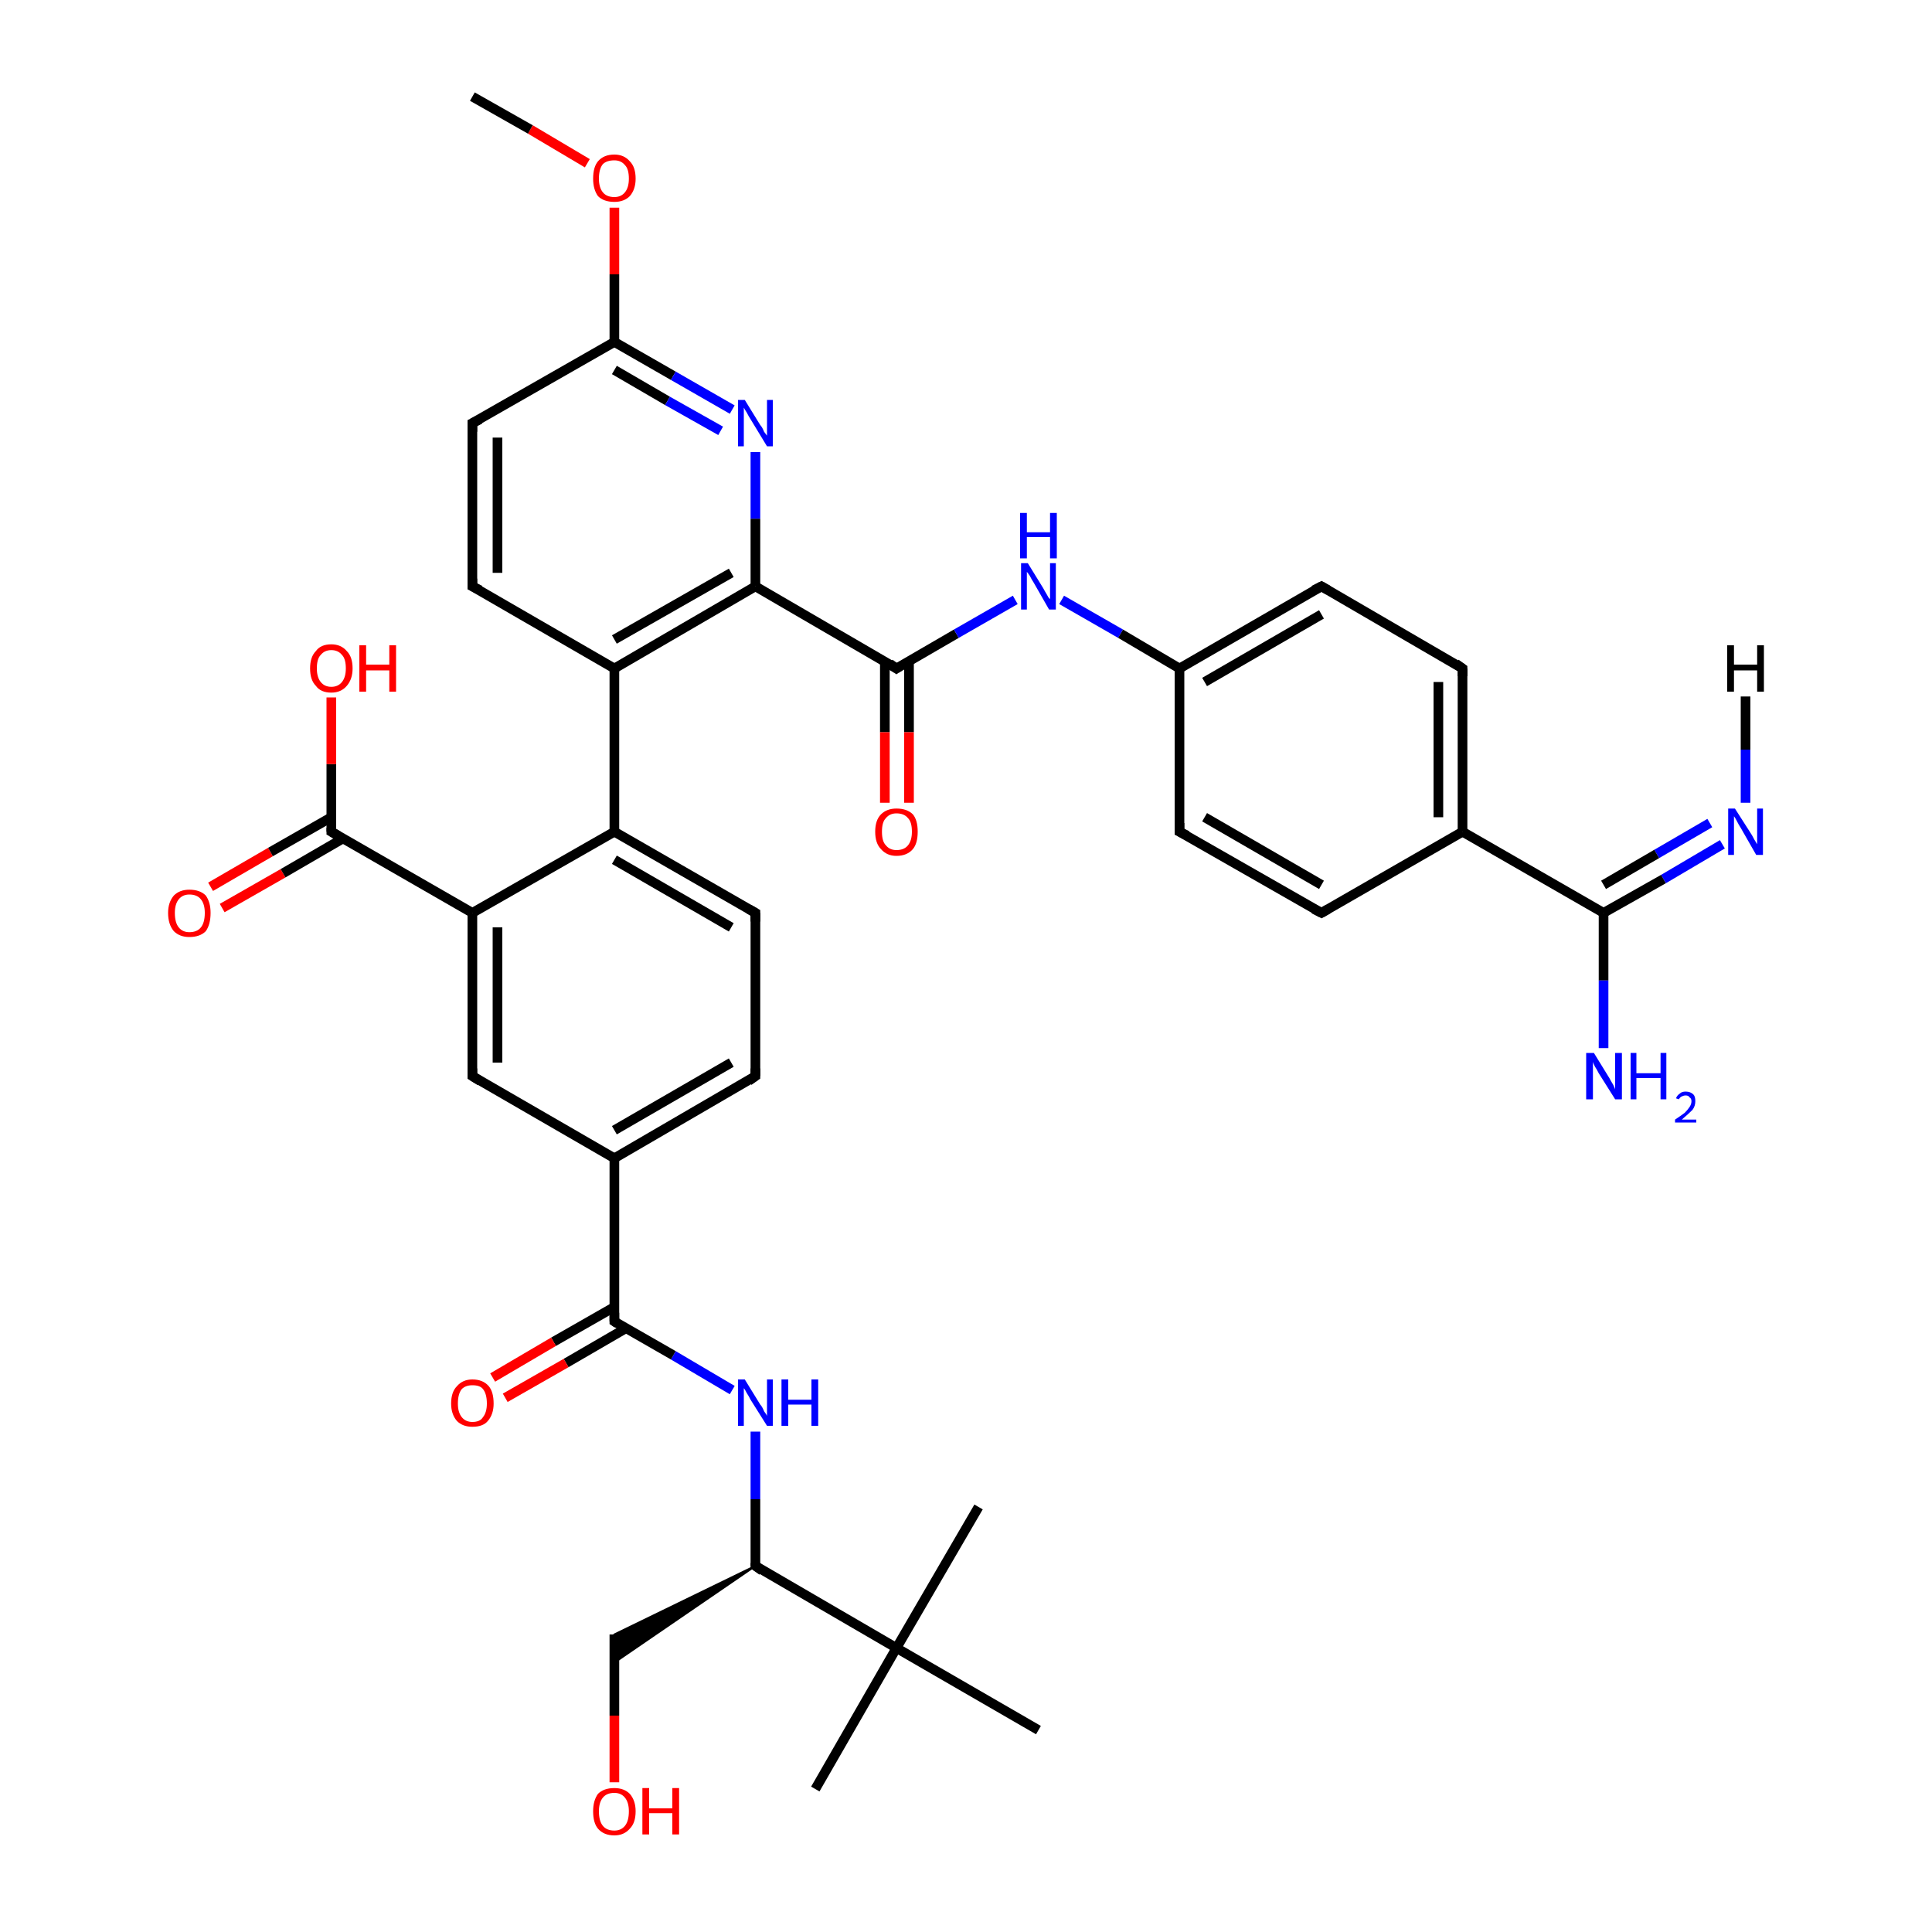 <?xml version='1.0' encoding='iso-8859-1'?>
<svg version='1.1' baseProfile='full'
              xmlns='http://www.w3.org/2000/svg'
                      xmlns:rdkit='http://www.rdkit.org/xml'
                      xmlns:xlink='http://www.w3.org/1999/xlink'
                  xml:space='preserve'
width='200px' height='200px' viewBox='0 0 200 200'>
<!-- END OF HEADER -->
<rect style='opacity:1.0;fill:#FFFFFF;stroke:none' width='200.0' height='200.0' x='0.0' y='0.0'> </rect>
<path class='bond-0 atom-34 atom-33' d='M 63.6,184.5 L 63.6,177.6' style='fill:none;fill-rule:evenodd;stroke:#FF0000;stroke-width:1.0px;stroke-linecap:butt;stroke-linejoin:miter;stroke-opacity:1' />
<path class='bond-0 atom-34 atom-33' d='M 63.6,177.6 L 63.6,169.2' style='fill:none;fill-rule:evenodd;stroke:#000000;stroke-width:1.0px;stroke-linecap:butt;stroke-linejoin:miter;stroke-opacity:1' />
<path class='bond-1 atom-32 atom-33' d='M 78.2,162.1 L 63.6,172.1 L 63.6,169.2 Z' style='fill:#000000;fill-rule:evenodd;fill-opacity:1;stroke:#000000;stroke-width:0.2px;stroke-linecap:butt;stroke-linejoin:miter;stroke-miterlimit:10;stroke-opacity:1;' />
<path class='bond-2 atom-25 atom-24' d='M 21.8,91.8 L 28.0,88.2' style='fill:none;fill-rule:evenodd;stroke:#FF0000;stroke-width:1.0px;stroke-linecap:butt;stroke-linejoin:miter;stroke-opacity:1' />
<path class='bond-2 atom-25 atom-24' d='M 28.0,88.2 L 34.3,84.6' style='fill:none;fill-rule:evenodd;stroke:#000000;stroke-width:1.0px;stroke-linecap:butt;stroke-linejoin:miter;stroke-opacity:1' />
<path class='bond-2 atom-25 atom-24' d='M 23.0,94.0 L 29.3,90.4' style='fill:none;fill-rule:evenodd;stroke:#FF0000;stroke-width:1.0px;stroke-linecap:butt;stroke-linejoin:miter;stroke-opacity:1' />
<path class='bond-2 atom-25 atom-24' d='M 29.3,90.4 L 35.5,86.8' style='fill:none;fill-rule:evenodd;stroke:#000000;stroke-width:1.0px;stroke-linecap:butt;stroke-linejoin:miter;stroke-opacity:1' />
<path class='bond-3 atom-37 atom-35' d='M 107.5,179.1 L 92.8,170.6' style='fill:none;fill-rule:evenodd;stroke:#000000;stroke-width:1.0px;stroke-linecap:butt;stroke-linejoin:miter;stroke-opacity:1' />
<path class='bond-4 atom-17 atom-18' d='M 48.9,43.8 L 48.9,60.7' style='fill:none;fill-rule:evenodd;stroke:#000000;stroke-width:1.0px;stroke-linecap:butt;stroke-linejoin:miter;stroke-opacity:1' />
<path class='bond-4 atom-17 atom-18' d='M 51.5,45.3 L 51.5,59.3' style='fill:none;fill-rule:evenodd;stroke:#000000;stroke-width:1.0px;stroke-linecap:butt;stroke-linejoin:miter;stroke-opacity:1' />
<path class='bond-5 atom-17 atom-14' d='M 48.9,43.8 L 63.6,35.4' style='fill:none;fill-rule:evenodd;stroke:#000000;stroke-width:1.0px;stroke-linecap:butt;stroke-linejoin:miter;stroke-opacity:1' />
<path class='bond-6 atom-18 atom-19' d='M 48.9,60.7 L 63.6,69.2' style='fill:none;fill-rule:evenodd;stroke:#000000;stroke-width:1.0px;stroke-linecap:butt;stroke-linejoin:miter;stroke-opacity:1' />
<path class='bond-7 atom-32 atom-31' d='M 78.2,162.1 L 78.2,155.2' style='fill:none;fill-rule:evenodd;stroke:#000000;stroke-width:1.0px;stroke-linecap:butt;stroke-linejoin:miter;stroke-opacity:1' />
<path class='bond-7 atom-32 atom-31' d='M 78.2,155.2 L 78.2,148.2' style='fill:none;fill-rule:evenodd;stroke:#0000FF;stroke-width:1.0px;stroke-linecap:butt;stroke-linejoin:miter;stroke-opacity:1' />
<path class='bond-8 atom-32 atom-35' d='M 78.2,162.1 L 92.8,170.6' style='fill:none;fill-rule:evenodd;stroke:#000000;stroke-width:1.0px;stroke-linecap:butt;stroke-linejoin:miter;stroke-opacity:1' />
<path class='bond-9 atom-31 atom-29' d='M 75.8,143.9 L 69.7,140.3' style='fill:none;fill-rule:evenodd;stroke:#0000FF;stroke-width:1.0px;stroke-linecap:butt;stroke-linejoin:miter;stroke-opacity:1' />
<path class='bond-9 atom-31 atom-29' d='M 69.7,140.3 L 63.6,136.8' style='fill:none;fill-rule:evenodd;stroke:#000000;stroke-width:1.0px;stroke-linecap:butt;stroke-linejoin:miter;stroke-opacity:1' />
<path class='bond-10 atom-15 atom-14' d='M 63.6,21.5 L 63.6,28.4' style='fill:none;fill-rule:evenodd;stroke:#FF0000;stroke-width:1.0px;stroke-linecap:butt;stroke-linejoin:miter;stroke-opacity:1' />
<path class='bond-10 atom-15 atom-14' d='M 63.6,28.4 L 63.6,35.4' style='fill:none;fill-rule:evenodd;stroke:#000000;stroke-width:1.0px;stroke-linecap:butt;stroke-linejoin:miter;stroke-opacity:1' />
<path class='bond-11 atom-15 atom-16' d='M 60.8,16.9 L 54.9,13.4' style='fill:none;fill-rule:evenodd;stroke:#FF0000;stroke-width:1.0px;stroke-linecap:butt;stroke-linejoin:miter;stroke-opacity:1' />
<path class='bond-11 atom-15 atom-16' d='M 54.9,13.4 L 48.9,10.0' style='fill:none;fill-rule:evenodd;stroke:#000000;stroke-width:1.0px;stroke-linecap:butt;stroke-linejoin:miter;stroke-opacity:1' />
<path class='bond-12 atom-24 atom-23' d='M 34.3,86.1 L 48.9,94.5' style='fill:none;fill-rule:evenodd;stroke:#000000;stroke-width:1.0px;stroke-linecap:butt;stroke-linejoin:miter;stroke-opacity:1' />
<path class='bond-13 atom-24 atom-26' d='M 34.3,86.1 L 34.3,79.1' style='fill:none;fill-rule:evenodd;stroke:#000000;stroke-width:1.0px;stroke-linecap:butt;stroke-linejoin:miter;stroke-opacity:1' />
<path class='bond-13 atom-24 atom-26' d='M 34.3,79.1 L 34.3,72.2' style='fill:none;fill-rule:evenodd;stroke:#FF0000;stroke-width:1.0px;stroke-linecap:butt;stroke-linejoin:miter;stroke-opacity:1' />
<path class='bond-14 atom-35 atom-38' d='M 92.8,170.6 L 84.4,185.2' style='fill:none;fill-rule:evenodd;stroke:#000000;stroke-width:1.0px;stroke-linecap:butt;stroke-linejoin:miter;stroke-opacity:1' />
<path class='bond-15 atom-35 atom-36' d='M 92.8,170.6 L 101.3,156.0' style='fill:none;fill-rule:evenodd;stroke:#000000;stroke-width:1.0px;stroke-linecap:butt;stroke-linejoin:miter;stroke-opacity:1' />
<path class='bond-16 atom-14 atom-13' d='M 63.6,35.4 L 69.7,38.9' style='fill:none;fill-rule:evenodd;stroke:#000000;stroke-width:1.0px;stroke-linecap:butt;stroke-linejoin:miter;stroke-opacity:1' />
<path class='bond-16 atom-14 atom-13' d='M 69.7,38.9 L 75.8,42.4' style='fill:none;fill-rule:evenodd;stroke:#0000FF;stroke-width:1.0px;stroke-linecap:butt;stroke-linejoin:miter;stroke-opacity:1' />
<path class='bond-16 atom-14 atom-13' d='M 63.6,38.3 L 69.1,41.5' style='fill:none;fill-rule:evenodd;stroke:#000000;stroke-width:1.0px;stroke-linecap:butt;stroke-linejoin:miter;stroke-opacity:1' />
<path class='bond-16 atom-14 atom-13' d='M 69.1,41.5 L 74.6,44.6' style='fill:none;fill-rule:evenodd;stroke:#0000FF;stroke-width:1.0px;stroke-linecap:butt;stroke-linejoin:miter;stroke-opacity:1' />
<path class='bond-17 atom-23 atom-27' d='M 48.9,94.5 L 48.9,111.4' style='fill:none;fill-rule:evenodd;stroke:#000000;stroke-width:1.0px;stroke-linecap:butt;stroke-linejoin:miter;stroke-opacity:1' />
<path class='bond-17 atom-23 atom-27' d='M 51.5,96.0 L 51.5,110.0' style='fill:none;fill-rule:evenodd;stroke:#000000;stroke-width:1.0px;stroke-linecap:butt;stroke-linejoin:miter;stroke-opacity:1' />
<path class='bond-18 atom-23 atom-20' d='M 48.9,94.5 L 63.6,86.1' style='fill:none;fill-rule:evenodd;stroke:#000000;stroke-width:1.0px;stroke-linecap:butt;stroke-linejoin:miter;stroke-opacity:1' />
<path class='bond-19 atom-19 atom-20' d='M 63.6,69.2 L 63.6,86.1' style='fill:none;fill-rule:evenodd;stroke:#000000;stroke-width:1.0px;stroke-linecap:butt;stroke-linejoin:miter;stroke-opacity:1' />
<path class='bond-20 atom-19 atom-12' d='M 63.6,69.2 L 78.2,60.7' style='fill:none;fill-rule:evenodd;stroke:#000000;stroke-width:1.0px;stroke-linecap:butt;stroke-linejoin:miter;stroke-opacity:1' />
<path class='bond-20 atom-19 atom-12' d='M 63.6,66.2 L 75.7,59.3' style='fill:none;fill-rule:evenodd;stroke:#000000;stroke-width:1.0px;stroke-linecap:butt;stroke-linejoin:miter;stroke-opacity:1' />
<path class='bond-21 atom-27 atom-28' d='M 48.9,111.4 L 63.6,119.9' style='fill:none;fill-rule:evenodd;stroke:#000000;stroke-width:1.0px;stroke-linecap:butt;stroke-linejoin:miter;stroke-opacity:1' />
<path class='bond-22 atom-20 atom-21' d='M 63.6,86.1 L 78.2,94.5' style='fill:none;fill-rule:evenodd;stroke:#000000;stroke-width:1.0px;stroke-linecap:butt;stroke-linejoin:miter;stroke-opacity:1' />
<path class='bond-22 atom-20 atom-21' d='M 63.6,89.0 L 75.7,96.0' style='fill:none;fill-rule:evenodd;stroke:#000000;stroke-width:1.0px;stroke-linecap:butt;stroke-linejoin:miter;stroke-opacity:1' />
<path class='bond-23 atom-28 atom-29' d='M 63.6,119.9 L 63.6,136.8' style='fill:none;fill-rule:evenodd;stroke:#000000;stroke-width:1.0px;stroke-linecap:butt;stroke-linejoin:miter;stroke-opacity:1' />
<path class='bond-24 atom-28 atom-22' d='M 63.6,119.9 L 78.2,111.4' style='fill:none;fill-rule:evenodd;stroke:#000000;stroke-width:1.0px;stroke-linecap:butt;stroke-linejoin:miter;stroke-opacity:1' />
<path class='bond-24 atom-28 atom-22' d='M 63.6,117.0 L 75.7,110.0' style='fill:none;fill-rule:evenodd;stroke:#000000;stroke-width:1.0px;stroke-linecap:butt;stroke-linejoin:miter;stroke-opacity:1' />
<path class='bond-25 atom-29 atom-30' d='M 63.6,135.3 L 57.3,138.9' style='fill:none;fill-rule:evenodd;stroke:#000000;stroke-width:1.0px;stroke-linecap:butt;stroke-linejoin:miter;stroke-opacity:1' />
<path class='bond-25 atom-29 atom-30' d='M 57.3,138.9 L 51.0,142.6' style='fill:none;fill-rule:evenodd;stroke:#FF0000;stroke-width:1.0px;stroke-linecap:butt;stroke-linejoin:miter;stroke-opacity:1' />
<path class='bond-25 atom-29 atom-30' d='M 64.8,137.5 L 58.6,141.1' style='fill:none;fill-rule:evenodd;stroke:#000000;stroke-width:1.0px;stroke-linecap:butt;stroke-linejoin:miter;stroke-opacity:1' />
<path class='bond-25 atom-29 atom-30' d='M 58.6,141.1 L 52.3,144.7' style='fill:none;fill-rule:evenodd;stroke:#FF0000;stroke-width:1.0px;stroke-linecap:butt;stroke-linejoin:miter;stroke-opacity:1' />
<path class='bond-26 atom-21 atom-22' d='M 78.2,94.5 L 78.2,111.4' style='fill:none;fill-rule:evenodd;stroke:#000000;stroke-width:1.0px;stroke-linecap:butt;stroke-linejoin:miter;stroke-opacity:1' />
<path class='bond-27 atom-13 atom-12' d='M 78.2,46.8 L 78.2,53.7' style='fill:none;fill-rule:evenodd;stroke:#0000FF;stroke-width:1.0px;stroke-linecap:butt;stroke-linejoin:miter;stroke-opacity:1' />
<path class='bond-27 atom-13 atom-12' d='M 78.2,53.7 L 78.2,60.7' style='fill:none;fill-rule:evenodd;stroke:#000000;stroke-width:1.0px;stroke-linecap:butt;stroke-linejoin:miter;stroke-opacity:1' />
<path class='bond-28 atom-12 atom-1' d='M 78.2,60.7 L 92.8,69.2' style='fill:none;fill-rule:evenodd;stroke:#000000;stroke-width:1.0px;stroke-linecap:butt;stroke-linejoin:miter;stroke-opacity:1' />
<path class='bond-29 atom-1 atom-2' d='M 92.8,69.2 L 99.0,65.6' style='fill:none;fill-rule:evenodd;stroke:#000000;stroke-width:1.0px;stroke-linecap:butt;stroke-linejoin:miter;stroke-opacity:1' />
<path class='bond-29 atom-1 atom-2' d='M 99.0,65.6 L 105.1,62.1' style='fill:none;fill-rule:evenodd;stroke:#0000FF;stroke-width:1.0px;stroke-linecap:butt;stroke-linejoin:miter;stroke-opacity:1' />
<path class='bond-30 atom-1 atom-0' d='M 91.6,68.4 L 91.6,75.8' style='fill:none;fill-rule:evenodd;stroke:#000000;stroke-width:1.0px;stroke-linecap:butt;stroke-linejoin:miter;stroke-opacity:1' />
<path class='bond-30 atom-1 atom-0' d='M 91.6,75.8 L 91.6,83.1' style='fill:none;fill-rule:evenodd;stroke:#FF0000;stroke-width:1.0px;stroke-linecap:butt;stroke-linejoin:miter;stroke-opacity:1' />
<path class='bond-30 atom-1 atom-0' d='M 94.1,68.4 L 94.1,75.8' style='fill:none;fill-rule:evenodd;stroke:#000000;stroke-width:1.0px;stroke-linecap:butt;stroke-linejoin:miter;stroke-opacity:1' />
<path class='bond-30 atom-1 atom-0' d='M 94.1,75.8 L 94.1,83.1' style='fill:none;fill-rule:evenodd;stroke:#FF0000;stroke-width:1.0px;stroke-linecap:butt;stroke-linejoin:miter;stroke-opacity:1' />
<path class='bond-31 atom-2 atom-3' d='M 109.9,62.1 L 116.0,65.6' style='fill:none;fill-rule:evenodd;stroke:#0000FF;stroke-width:1.0px;stroke-linecap:butt;stroke-linejoin:miter;stroke-opacity:1' />
<path class='bond-31 atom-2 atom-3' d='M 116.0,65.6 L 122.1,69.2' style='fill:none;fill-rule:evenodd;stroke:#000000;stroke-width:1.0px;stroke-linecap:butt;stroke-linejoin:miter;stroke-opacity:1' />
<path class='bond-32 atom-11 atom-3' d='M 122.1,86.1 L 122.1,69.2' style='fill:none;fill-rule:evenodd;stroke:#000000;stroke-width:1.0px;stroke-linecap:butt;stroke-linejoin:miter;stroke-opacity:1' />
<path class='bond-33 atom-11 atom-10' d='M 122.1,86.1 L 136.8,94.5' style='fill:none;fill-rule:evenodd;stroke:#000000;stroke-width:1.0px;stroke-linecap:butt;stroke-linejoin:miter;stroke-opacity:1' />
<path class='bond-33 atom-11 atom-10' d='M 124.7,84.6 L 136.8,91.6' style='fill:none;fill-rule:evenodd;stroke:#000000;stroke-width:1.0px;stroke-linecap:butt;stroke-linejoin:miter;stroke-opacity:1' />
<path class='bond-34 atom-3 atom-4' d='M 122.1,69.2 L 136.8,60.7' style='fill:none;fill-rule:evenodd;stroke:#000000;stroke-width:1.0px;stroke-linecap:butt;stroke-linejoin:miter;stroke-opacity:1' />
<path class='bond-34 atom-3 atom-4' d='M 124.7,70.6 L 136.8,63.6' style='fill:none;fill-rule:evenodd;stroke:#000000;stroke-width:1.0px;stroke-linecap:butt;stroke-linejoin:miter;stroke-opacity:1' />
<path class='bond-35 atom-10 atom-6' d='M 136.8,94.5 L 151.4,86.1' style='fill:none;fill-rule:evenodd;stroke:#000000;stroke-width:1.0px;stroke-linecap:butt;stroke-linejoin:miter;stroke-opacity:1' />
<path class='bond-36 atom-4 atom-5' d='M 136.8,60.7 L 151.4,69.2' style='fill:none;fill-rule:evenodd;stroke:#000000;stroke-width:1.0px;stroke-linecap:butt;stroke-linejoin:miter;stroke-opacity:1' />
<path class='bond-37 atom-6 atom-5' d='M 151.4,86.1 L 151.4,69.2' style='fill:none;fill-rule:evenodd;stroke:#000000;stroke-width:1.0px;stroke-linecap:butt;stroke-linejoin:miter;stroke-opacity:1' />
<path class='bond-37 atom-6 atom-5' d='M 148.9,84.6 L 148.9,70.6' style='fill:none;fill-rule:evenodd;stroke:#000000;stroke-width:1.0px;stroke-linecap:butt;stroke-linejoin:miter;stroke-opacity:1' />
<path class='bond-38 atom-6 atom-7' d='M 151.4,86.1 L 166.0,94.5' style='fill:none;fill-rule:evenodd;stroke:#000000;stroke-width:1.0px;stroke-linecap:butt;stroke-linejoin:miter;stroke-opacity:1' />
<path class='bond-39 atom-9 atom-7' d='M 178.3,87.4 L 172.2,91.0' style='fill:none;fill-rule:evenodd;stroke:#0000FF;stroke-width:1.0px;stroke-linecap:butt;stroke-linejoin:miter;stroke-opacity:1' />
<path class='bond-39 atom-9 atom-7' d='M 172.2,91.0 L 166.0,94.5' style='fill:none;fill-rule:evenodd;stroke:#000000;stroke-width:1.0px;stroke-linecap:butt;stroke-linejoin:miter;stroke-opacity:1' />
<path class='bond-39 atom-9 atom-7' d='M 177.0,85.2 L 171.5,88.4' style='fill:none;fill-rule:evenodd;stroke:#0000FF;stroke-width:1.0px;stroke-linecap:butt;stroke-linejoin:miter;stroke-opacity:1' />
<path class='bond-39 atom-9 atom-7' d='M 171.5,88.4 L 166.0,91.6' style='fill:none;fill-rule:evenodd;stroke:#000000;stroke-width:1.0px;stroke-linecap:butt;stroke-linejoin:miter;stroke-opacity:1' />
<path class='bond-40 atom-7 atom-8' d='M 166.0,94.5 L 166.0,101.5' style='fill:none;fill-rule:evenodd;stroke:#000000;stroke-width:1.0px;stroke-linecap:butt;stroke-linejoin:miter;stroke-opacity:1' />
<path class='bond-40 atom-7 atom-8' d='M 166.0,101.5 L 166.0,108.5' style='fill:none;fill-rule:evenodd;stroke:#0000FF;stroke-width:1.0px;stroke-linecap:butt;stroke-linejoin:miter;stroke-opacity:1' />
<path class='bond-41 atom-9 atom-39' d='M 180.7,83.1 L 180.7,77.6' style='fill:none;fill-rule:evenodd;stroke:#0000FF;stroke-width:1.0px;stroke-linecap:butt;stroke-linejoin:miter;stroke-opacity:1' />
<path class='bond-41 atom-9 atom-39' d='M 180.7,77.6 L 180.7,72.1' style='fill:none;fill-rule:evenodd;stroke:#000000;stroke-width:1.0px;stroke-linecap:butt;stroke-linejoin:miter;stroke-opacity:1' />
<path d='M 92.1,68.7 L 92.8,69.2 L 93.1,69.0' style='fill:none;stroke:#000000;stroke-width:1.0px;stroke-linecap:butt;stroke-linejoin:miter;stroke-miterlimit:10;stroke-opacity:1;' />
<path d='M 136.0,61.1 L 136.8,60.7 L 137.5,61.1' style='fill:none;stroke:#000000;stroke-width:1.0px;stroke-linecap:butt;stroke-linejoin:miter;stroke-miterlimit:10;stroke-opacity:1;' />
<path d='M 150.7,68.7 L 151.4,69.2 L 151.4,70.0' style='fill:none;stroke:#000000;stroke-width:1.0px;stroke-linecap:butt;stroke-linejoin:miter;stroke-miterlimit:10;stroke-opacity:1;' />
<path d='M 136.0,94.1 L 136.8,94.5 L 137.5,94.1' style='fill:none;stroke:#000000;stroke-width:1.0px;stroke-linecap:butt;stroke-linejoin:miter;stroke-miterlimit:10;stroke-opacity:1;' />
<path d='M 122.1,85.2 L 122.1,86.1 L 122.9,86.5' style='fill:none;stroke:#000000;stroke-width:1.0px;stroke-linecap:butt;stroke-linejoin:miter;stroke-miterlimit:10;stroke-opacity:1;' />
<path d='M 48.9,44.7 L 48.9,43.8 L 49.7,43.4' style='fill:none;stroke:#000000;stroke-width:1.0px;stroke-linecap:butt;stroke-linejoin:miter;stroke-miterlimit:10;stroke-opacity:1;' />
<path d='M 48.9,59.9 L 48.9,60.7 L 49.7,61.1' style='fill:none;stroke:#000000;stroke-width:1.0px;stroke-linecap:butt;stroke-linejoin:miter;stroke-miterlimit:10;stroke-opacity:1;' />
<path d='M 77.5,94.1 L 78.2,94.5 L 78.2,95.4' style='fill:none;stroke:#000000;stroke-width:1.0px;stroke-linecap:butt;stroke-linejoin:miter;stroke-miterlimit:10;stroke-opacity:1;' />
<path d='M 77.5,111.9 L 78.2,111.4 L 78.2,110.6' style='fill:none;stroke:#000000;stroke-width:1.0px;stroke-linecap:butt;stroke-linejoin:miter;stroke-miterlimit:10;stroke-opacity:1;' />
<path d='M 35.0,86.5 L 34.3,86.1 L 34.3,85.7' style='fill:none;stroke:#000000;stroke-width:1.0px;stroke-linecap:butt;stroke-linejoin:miter;stroke-miterlimit:10;stroke-opacity:1;' />
<path d='M 48.9,110.6 L 48.9,111.4 L 49.7,111.9' style='fill:none;stroke:#000000;stroke-width:1.0px;stroke-linecap:butt;stroke-linejoin:miter;stroke-miterlimit:10;stroke-opacity:1;' />
<path d='M 63.9,137.0 L 63.6,136.8 L 63.6,135.9' style='fill:none;stroke:#000000;stroke-width:1.0px;stroke-linecap:butt;stroke-linejoin:miter;stroke-miterlimit:10;stroke-opacity:1;' />
<path d='M 78.2,161.8 L 78.2,162.1 L 78.9,162.6' style='fill:none;stroke:#000000;stroke-width:1.0px;stroke-linecap:butt;stroke-linejoin:miter;stroke-miterlimit:10;stroke-opacity:1;' />
<path class='atom-0' d='M 90.6 86.1
Q 90.6 84.9, 91.2 84.3
Q 91.8 83.7, 92.8 83.7
Q 93.9 83.7, 94.5 84.3
Q 95.0 84.9, 95.0 86.1
Q 95.0 87.3, 94.5 87.9
Q 93.9 88.6, 92.8 88.6
Q 91.8 88.6, 91.2 87.9
Q 90.6 87.3, 90.6 86.1
M 92.8 88.0
Q 93.6 88.0, 94.0 87.5
Q 94.4 87.0, 94.4 86.1
Q 94.4 85.1, 94.0 84.7
Q 93.6 84.2, 92.8 84.2
Q 92.1 84.2, 91.7 84.7
Q 91.3 85.1, 91.3 86.1
Q 91.3 87.1, 91.7 87.5
Q 92.1 88.0, 92.8 88.0
' fill='#FF0000'/>
<path class='atom-2' d='M 106.4 58.3
L 108.0 60.9
Q 108.1 61.1, 108.4 61.6
Q 108.6 62.0, 108.7 62.0
L 108.7 58.3
L 109.3 58.3
L 109.3 63.1
L 108.6 63.1
L 107.0 60.3
Q 106.8 60.0, 106.6 59.6
Q 106.4 59.3, 106.3 59.2
L 106.3 63.1
L 105.7 63.1
L 105.7 58.3
L 106.4 58.3
' fill='#0000FF'/>
<path class='atom-2' d='M 105.6 53.1
L 106.3 53.1
L 106.3 55.1
L 108.7 55.1
L 108.7 53.1
L 109.4 53.1
L 109.4 57.8
L 108.7 57.8
L 108.7 55.6
L 106.3 55.6
L 106.3 57.8
L 105.6 57.8
L 105.6 53.1
' fill='#0000FF'/>
<path class='atom-8' d='M 165.0 109.0
L 166.6 111.6
Q 166.7 111.8, 167.0 112.3
Q 167.2 112.7, 167.2 112.8
L 167.2 109.0
L 167.9 109.0
L 167.9 113.8
L 167.2 113.8
L 165.5 111.1
Q 165.3 110.7, 165.1 110.4
Q 164.9 110.0, 164.9 109.9
L 164.9 113.8
L 164.2 113.8
L 164.2 109.0
L 165.0 109.0
' fill='#0000FF'/>
<path class='atom-8' d='M 168.8 109.0
L 169.4 109.0
L 169.4 111.1
L 171.9 111.1
L 171.9 109.0
L 172.5 109.0
L 172.5 113.8
L 171.9 113.8
L 171.9 111.6
L 169.4 111.6
L 169.4 113.8
L 168.8 113.8
L 168.8 109.0
' fill='#0000FF'/>
<path class='atom-8' d='M 173.5 113.7
Q 173.6 113.4, 173.9 113.2
Q 174.1 113.0, 174.5 113.0
Q 175.0 113.0, 175.3 113.3
Q 175.5 113.5, 175.5 114.0
Q 175.5 114.5, 175.2 114.9
Q 174.8 115.3, 174.1 115.9
L 175.6 115.9
L 175.6 116.2
L 173.4 116.2
L 173.4 115.9
Q 174.0 115.5, 174.4 115.2
Q 174.7 114.9, 174.9 114.6
Q 175.1 114.3, 175.1 114.0
Q 175.1 113.7, 174.9 113.6
Q 174.8 113.4, 174.5 113.4
Q 174.3 113.4, 174.1 113.5
Q 173.9 113.6, 173.8 113.8
L 173.5 113.7
' fill='#0000FF'/>
<path class='atom-9' d='M 179.6 83.7
L 181.2 86.2
Q 181.4 86.5, 181.6 86.9
Q 181.9 87.4, 181.9 87.4
L 181.9 83.7
L 182.5 83.7
L 182.5 88.5
L 181.8 88.5
L 180.2 85.7
Q 180.0 85.4, 179.8 85.0
Q 179.6 84.6, 179.5 84.5
L 179.5 88.5
L 178.9 88.5
L 178.9 83.7
L 179.6 83.7
' fill='#0000FF'/>
<path class='atom-13' d='M 77.1 41.4
L 78.7 44.0
Q 78.9 44.2, 79.1 44.7
Q 79.4 45.1, 79.4 45.1
L 79.4 41.4
L 80.0 41.4
L 80.0 46.2
L 79.4 46.2
L 77.7 43.4
Q 77.5 43.1, 77.3 42.7
Q 77.1 42.4, 77.0 42.2
L 77.0 46.2
L 76.4 46.2
L 76.4 41.4
L 77.1 41.4
' fill='#0000FF'/>
<path class='atom-15' d='M 61.4 18.5
Q 61.4 17.3, 61.9 16.7
Q 62.5 16.0, 63.6 16.0
Q 64.6 16.0, 65.2 16.7
Q 65.8 17.3, 65.8 18.5
Q 65.8 19.6, 65.2 20.3
Q 64.6 20.9, 63.6 20.9
Q 62.5 20.9, 61.9 20.3
Q 61.4 19.6, 61.4 18.5
M 63.6 20.4
Q 64.3 20.4, 64.7 19.9
Q 65.1 19.4, 65.1 18.5
Q 65.1 17.5, 64.7 17.1
Q 64.3 16.6, 63.6 16.6
Q 62.8 16.6, 62.4 17.0
Q 62.0 17.5, 62.0 18.5
Q 62.0 19.4, 62.4 19.9
Q 62.8 20.4, 63.6 20.4
' fill='#FF0000'/>
<path class='atom-25' d='M 17.4 94.5
Q 17.4 93.4, 18.0 92.7
Q 18.6 92.1, 19.6 92.1
Q 20.7 92.1, 21.3 92.7
Q 21.8 93.4, 21.8 94.5
Q 21.8 95.7, 21.3 96.4
Q 20.7 97.0, 19.6 97.0
Q 18.6 97.0, 18.0 96.4
Q 17.4 95.7, 17.4 94.5
M 19.6 96.5
Q 20.4 96.5, 20.8 96.0
Q 21.2 95.5, 21.2 94.5
Q 21.2 93.6, 20.8 93.1
Q 20.4 92.6, 19.6 92.6
Q 18.9 92.6, 18.5 93.1
Q 18.1 93.6, 18.1 94.5
Q 18.1 95.5, 18.5 96.0
Q 18.9 96.5, 19.6 96.5
' fill='#FF0000'/>
<path class='atom-26' d='M 32.1 69.2
Q 32.1 68.0, 32.7 67.4
Q 33.2 66.7, 34.3 66.7
Q 35.3 66.7, 35.9 67.4
Q 36.5 68.0, 36.5 69.2
Q 36.5 70.3, 35.9 71.0
Q 35.3 71.7, 34.3 71.7
Q 33.2 71.7, 32.7 71.0
Q 32.1 70.4, 32.1 69.2
M 34.3 71.1
Q 35.0 71.1, 35.4 70.6
Q 35.8 70.1, 35.8 69.2
Q 35.8 68.2, 35.4 67.8
Q 35.0 67.3, 34.3 67.3
Q 33.6 67.3, 33.2 67.8
Q 32.8 68.2, 32.8 69.2
Q 32.8 70.1, 33.2 70.6
Q 33.6 71.1, 34.3 71.1
' fill='#FF0000'/>
<path class='atom-26' d='M 37.2 66.8
L 37.9 66.8
L 37.9 68.8
L 40.3 68.8
L 40.3 66.8
L 41.0 66.8
L 41.0 71.6
L 40.3 71.6
L 40.3 69.4
L 37.9 69.4
L 37.9 71.6
L 37.2 71.6
L 37.2 66.8
' fill='#FF0000'/>
<path class='atom-30' d='M 46.7 145.3
Q 46.7 144.1, 47.3 143.5
Q 47.9 142.8, 48.9 142.8
Q 50.0 142.8, 50.6 143.5
Q 51.1 144.1, 51.1 145.3
Q 51.1 146.4, 50.5 147.1
Q 50.0 147.7, 48.9 147.7
Q 47.9 147.7, 47.3 147.1
Q 46.7 146.4, 46.7 145.3
M 48.9 147.2
Q 49.7 147.2, 50.0 146.7
Q 50.4 146.2, 50.4 145.3
Q 50.4 144.3, 50.0 143.8
Q 49.7 143.4, 48.9 143.4
Q 48.2 143.4, 47.8 143.8
Q 47.4 144.3, 47.4 145.3
Q 47.4 146.2, 47.8 146.7
Q 48.2 147.2, 48.9 147.2
' fill='#FF0000'/>
<path class='atom-31' d='M 77.1 142.8
L 78.7 145.4
Q 78.9 145.6, 79.1 146.1
Q 79.4 146.5, 79.4 146.6
L 79.4 142.8
L 80.0 142.8
L 80.0 147.6
L 79.4 147.6
L 77.7 144.9
Q 77.5 144.5, 77.3 144.2
Q 77.1 143.8, 77.0 143.7
L 77.0 147.6
L 76.4 147.6
L 76.4 142.8
L 77.1 142.8
' fill='#0000FF'/>
<path class='atom-31' d='M 80.9 142.8
L 81.6 142.8
L 81.6 144.9
L 84.0 144.9
L 84.0 142.8
L 84.7 142.8
L 84.7 147.6
L 84.0 147.6
L 84.0 145.4
L 81.6 145.4
L 81.6 147.6
L 80.9 147.6
L 80.9 142.8
' fill='#0000FF'/>
<path class='atom-34' d='M 61.4 187.5
Q 61.4 186.4, 61.9 185.7
Q 62.5 185.1, 63.6 185.1
Q 64.6 185.1, 65.2 185.7
Q 65.8 186.4, 65.8 187.5
Q 65.8 188.7, 65.2 189.3
Q 64.6 190.0, 63.6 190.0
Q 62.5 190.0, 61.9 189.3
Q 61.4 188.7, 61.4 187.5
M 63.6 189.5
Q 64.3 189.5, 64.7 189.0
Q 65.1 188.5, 65.1 187.5
Q 65.1 186.6, 64.7 186.1
Q 64.3 185.6, 63.6 185.6
Q 62.8 185.6, 62.4 186.1
Q 62.0 186.6, 62.0 187.5
Q 62.0 188.5, 62.4 189.0
Q 62.8 189.5, 63.6 189.5
' fill='#FF0000'/>
<path class='atom-34' d='M 66.5 185.1
L 67.2 185.1
L 67.2 187.2
L 69.6 187.2
L 69.6 185.1
L 70.3 185.1
L 70.3 189.9
L 69.6 189.9
L 69.6 187.7
L 67.2 187.7
L 67.2 189.9
L 66.5 189.9
L 66.5 185.1
' fill='#FF0000'/>
<path class='atom-39' d='M 178.8 66.8
L 179.5 66.8
L 179.5 68.8
L 181.9 68.8
L 181.9 66.8
L 182.6 66.8
L 182.6 71.6
L 181.9 71.6
L 181.9 69.4
L 179.5 69.4
L 179.5 71.6
L 178.8 71.6
L 178.8 66.8
' fill='#000000'/>
</svg>
